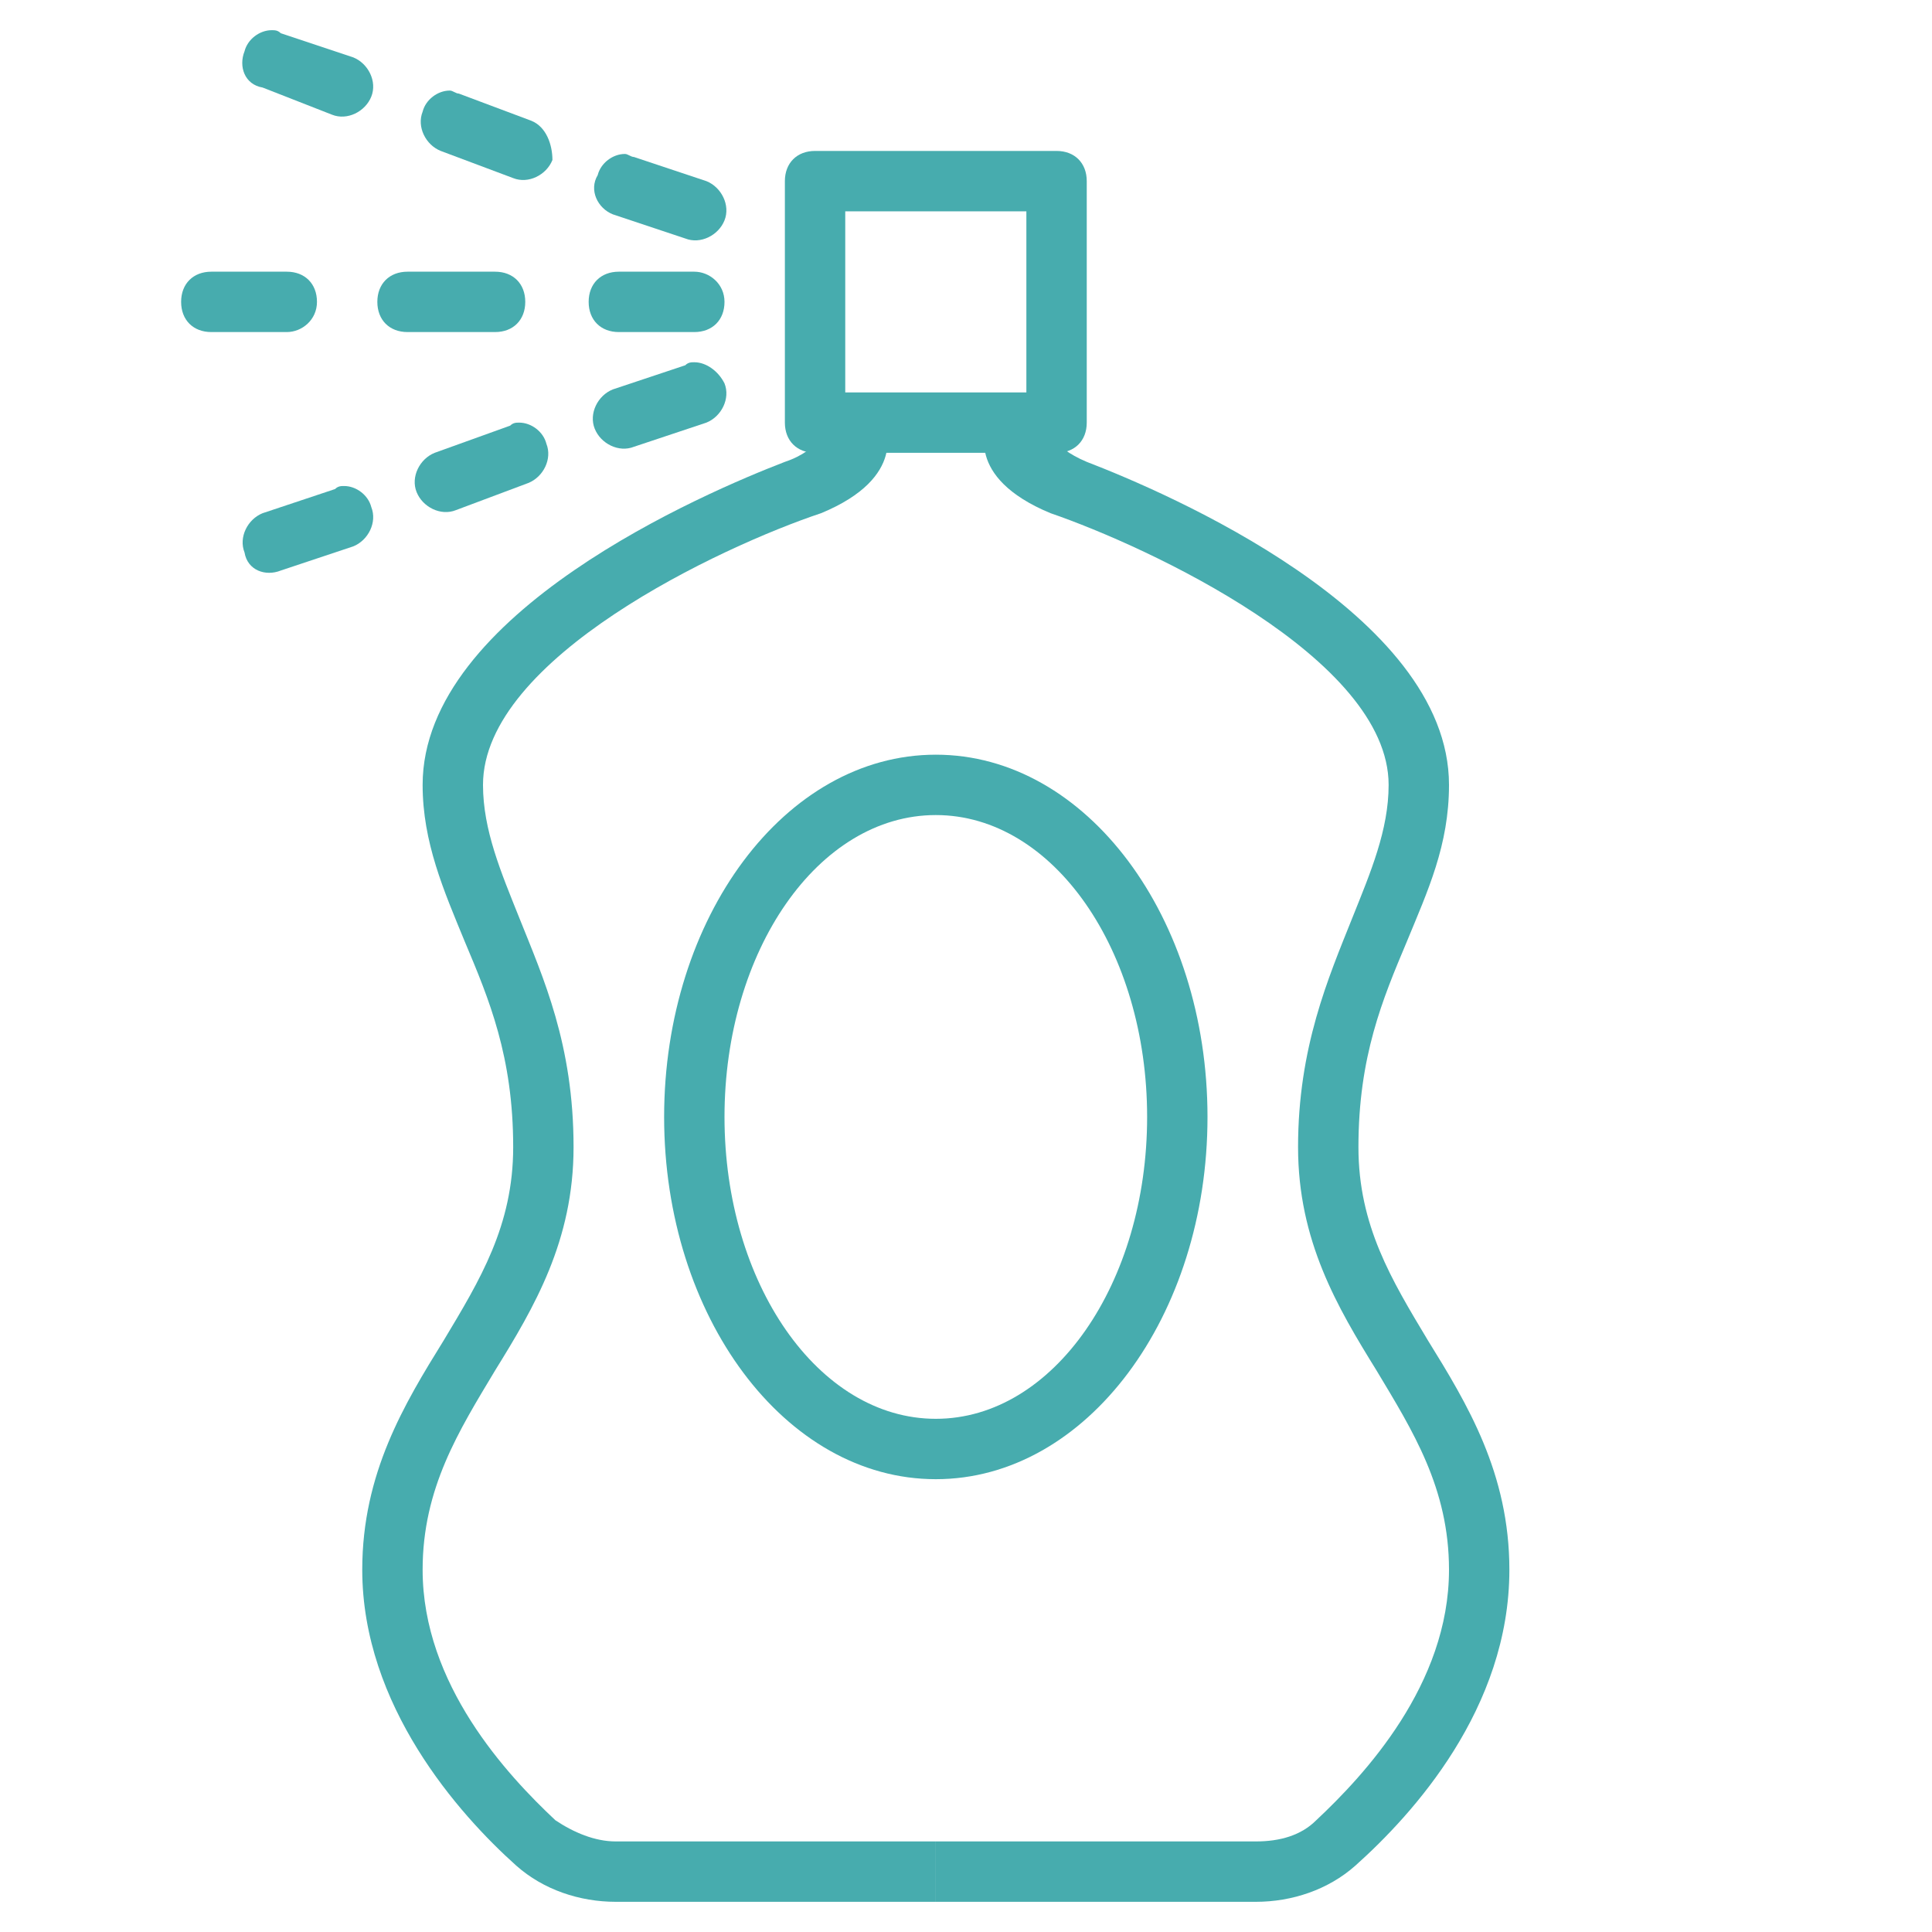 <?xml version="1.0" encoding="utf-8"?>
<!-- Generator: Adobe Illustrator 24.0.1, SVG Export Plug-In . SVG Version: 6.00 Build 0)  -->
<svg version="1.1" id="Calque_1" xmlns="http://www.w3.org/2000/svg" xmlns:xlink="http://www.w3.org/1999/xlink" x="0px" y="0px"
	 viewBox="0 0 64 64" style="enable-background:new 0 0 64 64;" xml:space="preserve">
<style type="text/css">
	.st0{fill-rule:evenodd;clip-rule:evenodd;fill:#47ACAE;}
</style>
<title>cle-bottle</title>
<desc>Created with Sketch.</desc>
<g id="cle-bottle">
</g>
<path id="Shape" class="st0" d="M31,61H20.4c-0.7,0-1.4-0.3-2-0.7C16.8,58.8,14,55.8,14,52c0-2.7,1.2-4.6,2.4-6.6
	c1.3-2.1,2.6-4.3,2.6-7.4l0,0c0-3.4-1-5.6-1.8-7.6C16.6,28.9,16,27.5,16,26c0-4.2,7.9-7.9,11.2-9c2.9-1.2,2.1-2.9,2.1-2.9h-1.9
	c0,0-0.2,0.8-1.4,1.2c-2.6,1-12,5-12,10.7c0,1.9,0.7,3.5,1.4,5.2C16.2,33.1,17,35,17,38c0,2.6-1.1,4.4-2.3,6.4
	C13.4,46.5,12,48.8,12,52l0,0c0,4.5,3.2,8.1,5.1,9.8c0.9,0.8,2.1,1.2,3.3,1.2H31"/>
<path id="Shape_1_" class="st0" d="M31,49c5,0,9-5.4,9-12s-4-12-9-12s-9,5.4-9,12S26,49,31,49L31,49z M31,27c3.9,0,7,4.5,7,10
	s-3.1,10-7,10s-7-4.5-7-10S27.1,27,31,27L31,27z"/>
<g id="cle-spraycan">
</g>
<path class="st0" d="M36,6c0-0.6-0.4-1-1-1h-8c-0.6,0-1,0.4-1,1v2l0,0v6c0,0.6,0.4,1,1,1h8c0.6,0,1-0.4,1-1v-2l0,0V6z M34,12v1h-6
	v-1V8V7h6v1V12z"/>
<path id="Shape_10_" class="st0" d="M23,9h-2.5c-0.6,0-1,0.4-1,1s0.4,1,1,1H23c0.6,0,1-0.4,1-1S23.5,9,23,9L23,9z"/>
<path id="Shape_2_" class="st0" d="M17.4,10c0-0.6-0.4-1-1-1h-2.9c-0.6,0-1,0.4-1,1s0.4,1,1,1h2.9C17,11,17.4,10.6,17.4,10L17.4,10z
	"/>
<path id="Shape_3_" class="st0" d="M10.5,10c0-0.6-0.4-1-1-1H7c-0.6,0-1,0.4-1,1s0.4,1,1,1h2.5C10,11,10.5,10.6,10.5,10L10.5,10z"/>
<path id="Shape_4_" class="st0" d="M23,12c-0.1,0-0.2,0-0.3,0.1l-2.4,0.8c-0.5,0.2-0.8,0.8-0.6,1.3c0.2,0.5,0.8,0.8,1.3,0.6l2.4-0.8
	c0.5-0.2,0.8-0.8,0.6-1.3C23.8,12.3,23.4,12,23,12L23,12z"/>
<path id="Shape_5_" class="st0" d="M15.1,16.9l2.4-0.9c0.5-0.2,0.8-0.8,0.6-1.3C18,14.3,17.6,14,17.2,14c-0.1,0-0.2,0-0.3,0.1
	L14.4,15c-0.5,0.2-0.8,0.8-0.6,1.3C14,16.8,14.6,17.1,15.1,16.9L15.1,16.9z"/>
<path id="Shape_6_" class="st0" d="M9.3,18.9l2.4-0.8c0.5-0.2,0.8-0.8,0.6-1.3c-0.1-0.4-0.5-0.7-0.9-0.7c-0.1,0-0.2,0-0.3,0.1
	L8.7,17c-0.5,0.2-0.8,0.8-0.6,1.3C8.2,18.9,8.8,19.1,9.3,18.9L9.3,18.9z"/>
<path id="Shape_7_" class="st0" d="M20.3,7.1l2.4,0.8c0.5,0.2,1.1-0.1,1.3-0.6c0.2-0.5-0.1-1.1-0.6-1.3L21,5.2
	c-0.1,0-0.2-0.1-0.3-0.1c-0.4,0-0.8,0.3-0.9,0.7C19.5,6.3,19.8,6.9,20.3,7.1L20.3,7.1z"/>
<path id="Shape_8_" class="st0" d="M17.6,4l-2.4-0.9C15.1,3.1,15,3,14.9,3c-0.4,0-0.8,0.3-0.9,0.7c-0.2,0.5,0.1,1.1,0.6,1.3L17,5.9
	c0.5,0.2,1.1-0.1,1.3-0.6C18.3,4.8,18.1,4.2,17.6,4L17.6,4z"/>
<path id="Shape_9_" class="st0" d="M11.7,1.9L9.3,1.1C9.2,1,9.1,1,9,1C8.6,1,8.2,1.3,8.1,1.7c-0.2,0.5,0,1.1,0.6,1.2L11,3.8
	c0.5,0.2,1.1-0.1,1.3-0.6S12.2,2.1,11.7,1.9L11.7,1.9z"/>
<path id="Shape_12_" class="st0" d="M31,63h10.6c1.2,0,2.4-0.4,3.3-1.2c1.9-1.7,5.1-5.2,5.1-9.8l0,0c0-3.2-1.4-5.5-2.7-7.6
	c-1.2-2-2.3-3.8-2.3-6.4c0-3,0.8-4.9,1.6-6.8C47.3,29.5,48,28,48,26c0-5.7-9.4-9.7-12-10.7c-1.2-0.5-1.4-1.2-1.4-1.2h-1.9
	c0,0-0.8,1.7,2.1,2.9C38,18.1,46,21.8,46,26c0,1.5-0.6,2.9-1.2,4.4C44,32.4,43,34.7,43,38l0,0c0,3.1,1.3,5.3,2.6,7.4
	c1.2,2,2.4,3.9,2.4,6.6c0,3.8-2.8,6.8-4.4,8.3c-0.5,0.5-1.2,0.7-2,0.7H31"/>
</svg>
